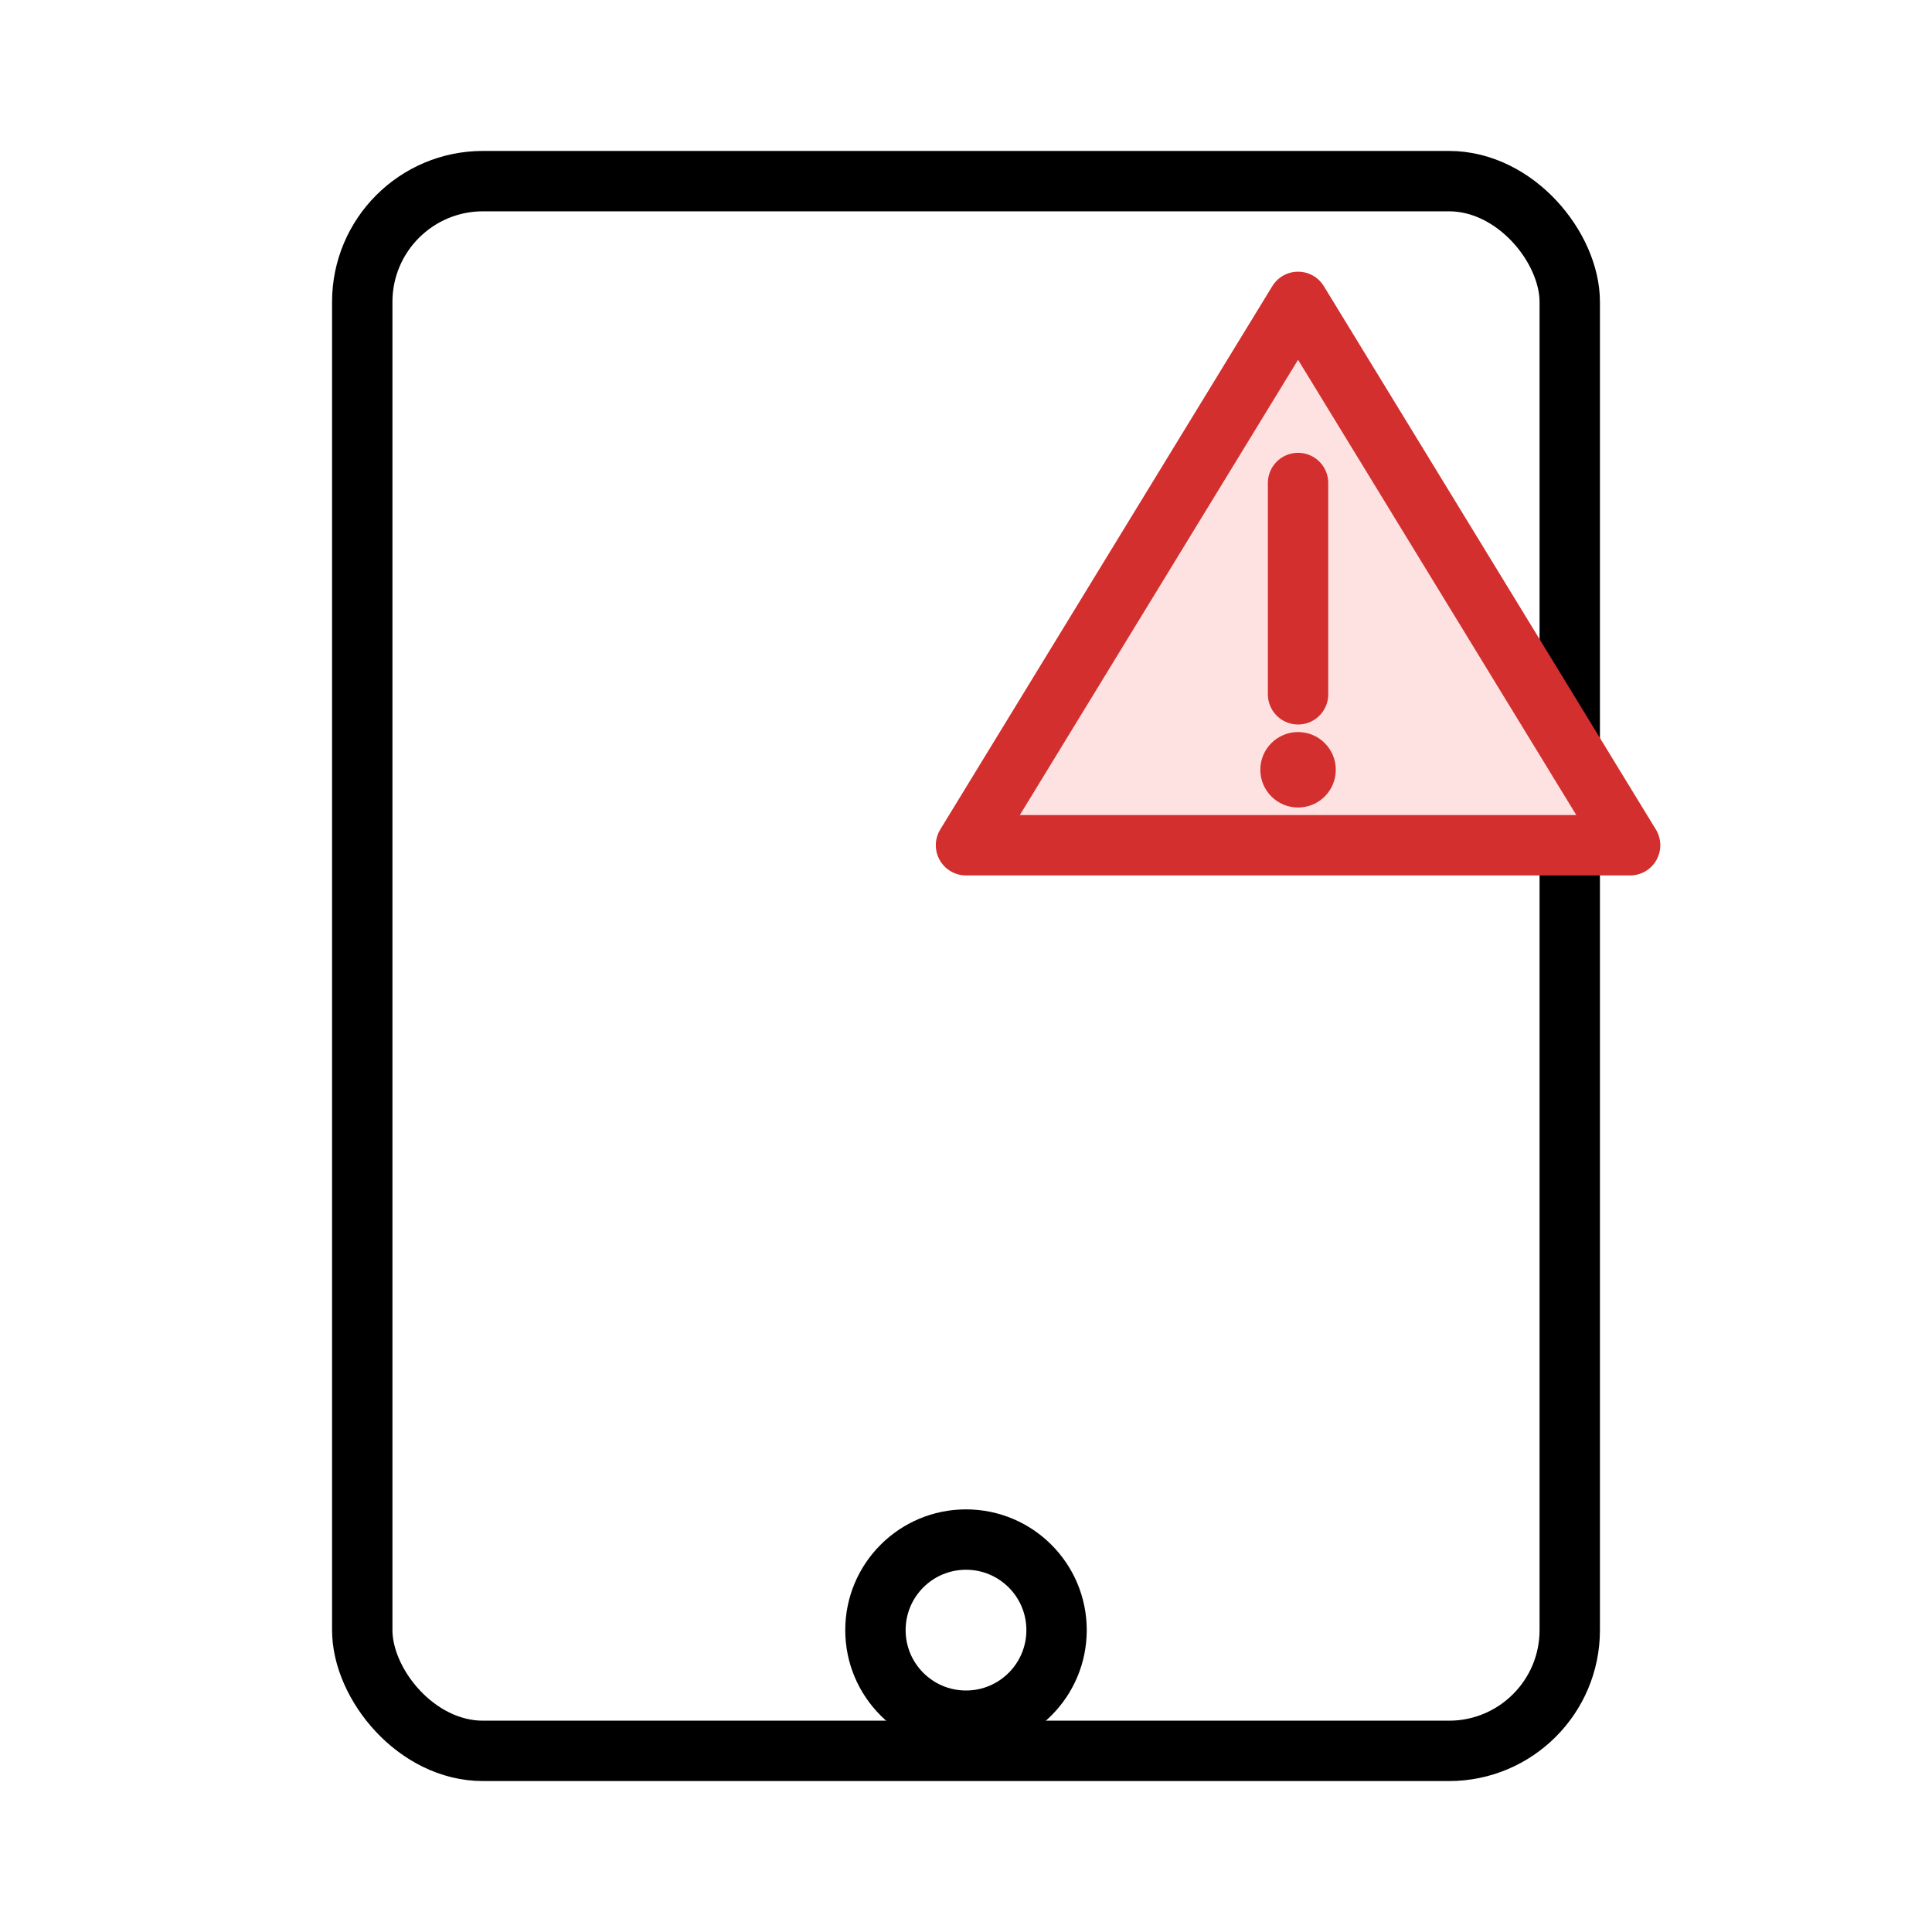 <svg
  xmlns="http://www.w3.org/2000/svg"
  viewBox="0 0 128 128"
  width="128"
  height="128"
  aria-labelledby="title desc"
>
  <title id="title">iPadOS Incompatibility Icon</title>
  <desc id="desc">An iPad outline with a warning triangle indicating incompatibility</desc>

  <!-- iPad 外框 -->
  <rect
    x="24"
    y="12"
    width="80"
    height="104"
    rx="8"
    ry="8"
    fill="none"
    stroke="#000"
    stroke-width="4"
  />

  <!-- Home／Touch ID 鍵 -->
  <circle
    cx="64"
    cy="108"
    r="6"
    fill="none"
    stroke="#000"
    stroke-width="4"
  />

  <!-- 警告三角形 -->
  <polygon
    points="86,20 108,56 64,56"
    fill="#FEE2E2"
    stroke="#D32F2F"
    stroke-width="4"
    stroke-linejoin="round"
  />

  <!-- 驚嘆號 -->
  <line x1="86" y1="32" x2="86" y2="46"
        stroke="#D32F2F" stroke-width="4" stroke-linecap="round"/>
  <circle cx="86" cy="51" r="2.5" fill="#D32F2F"/>
</svg>

